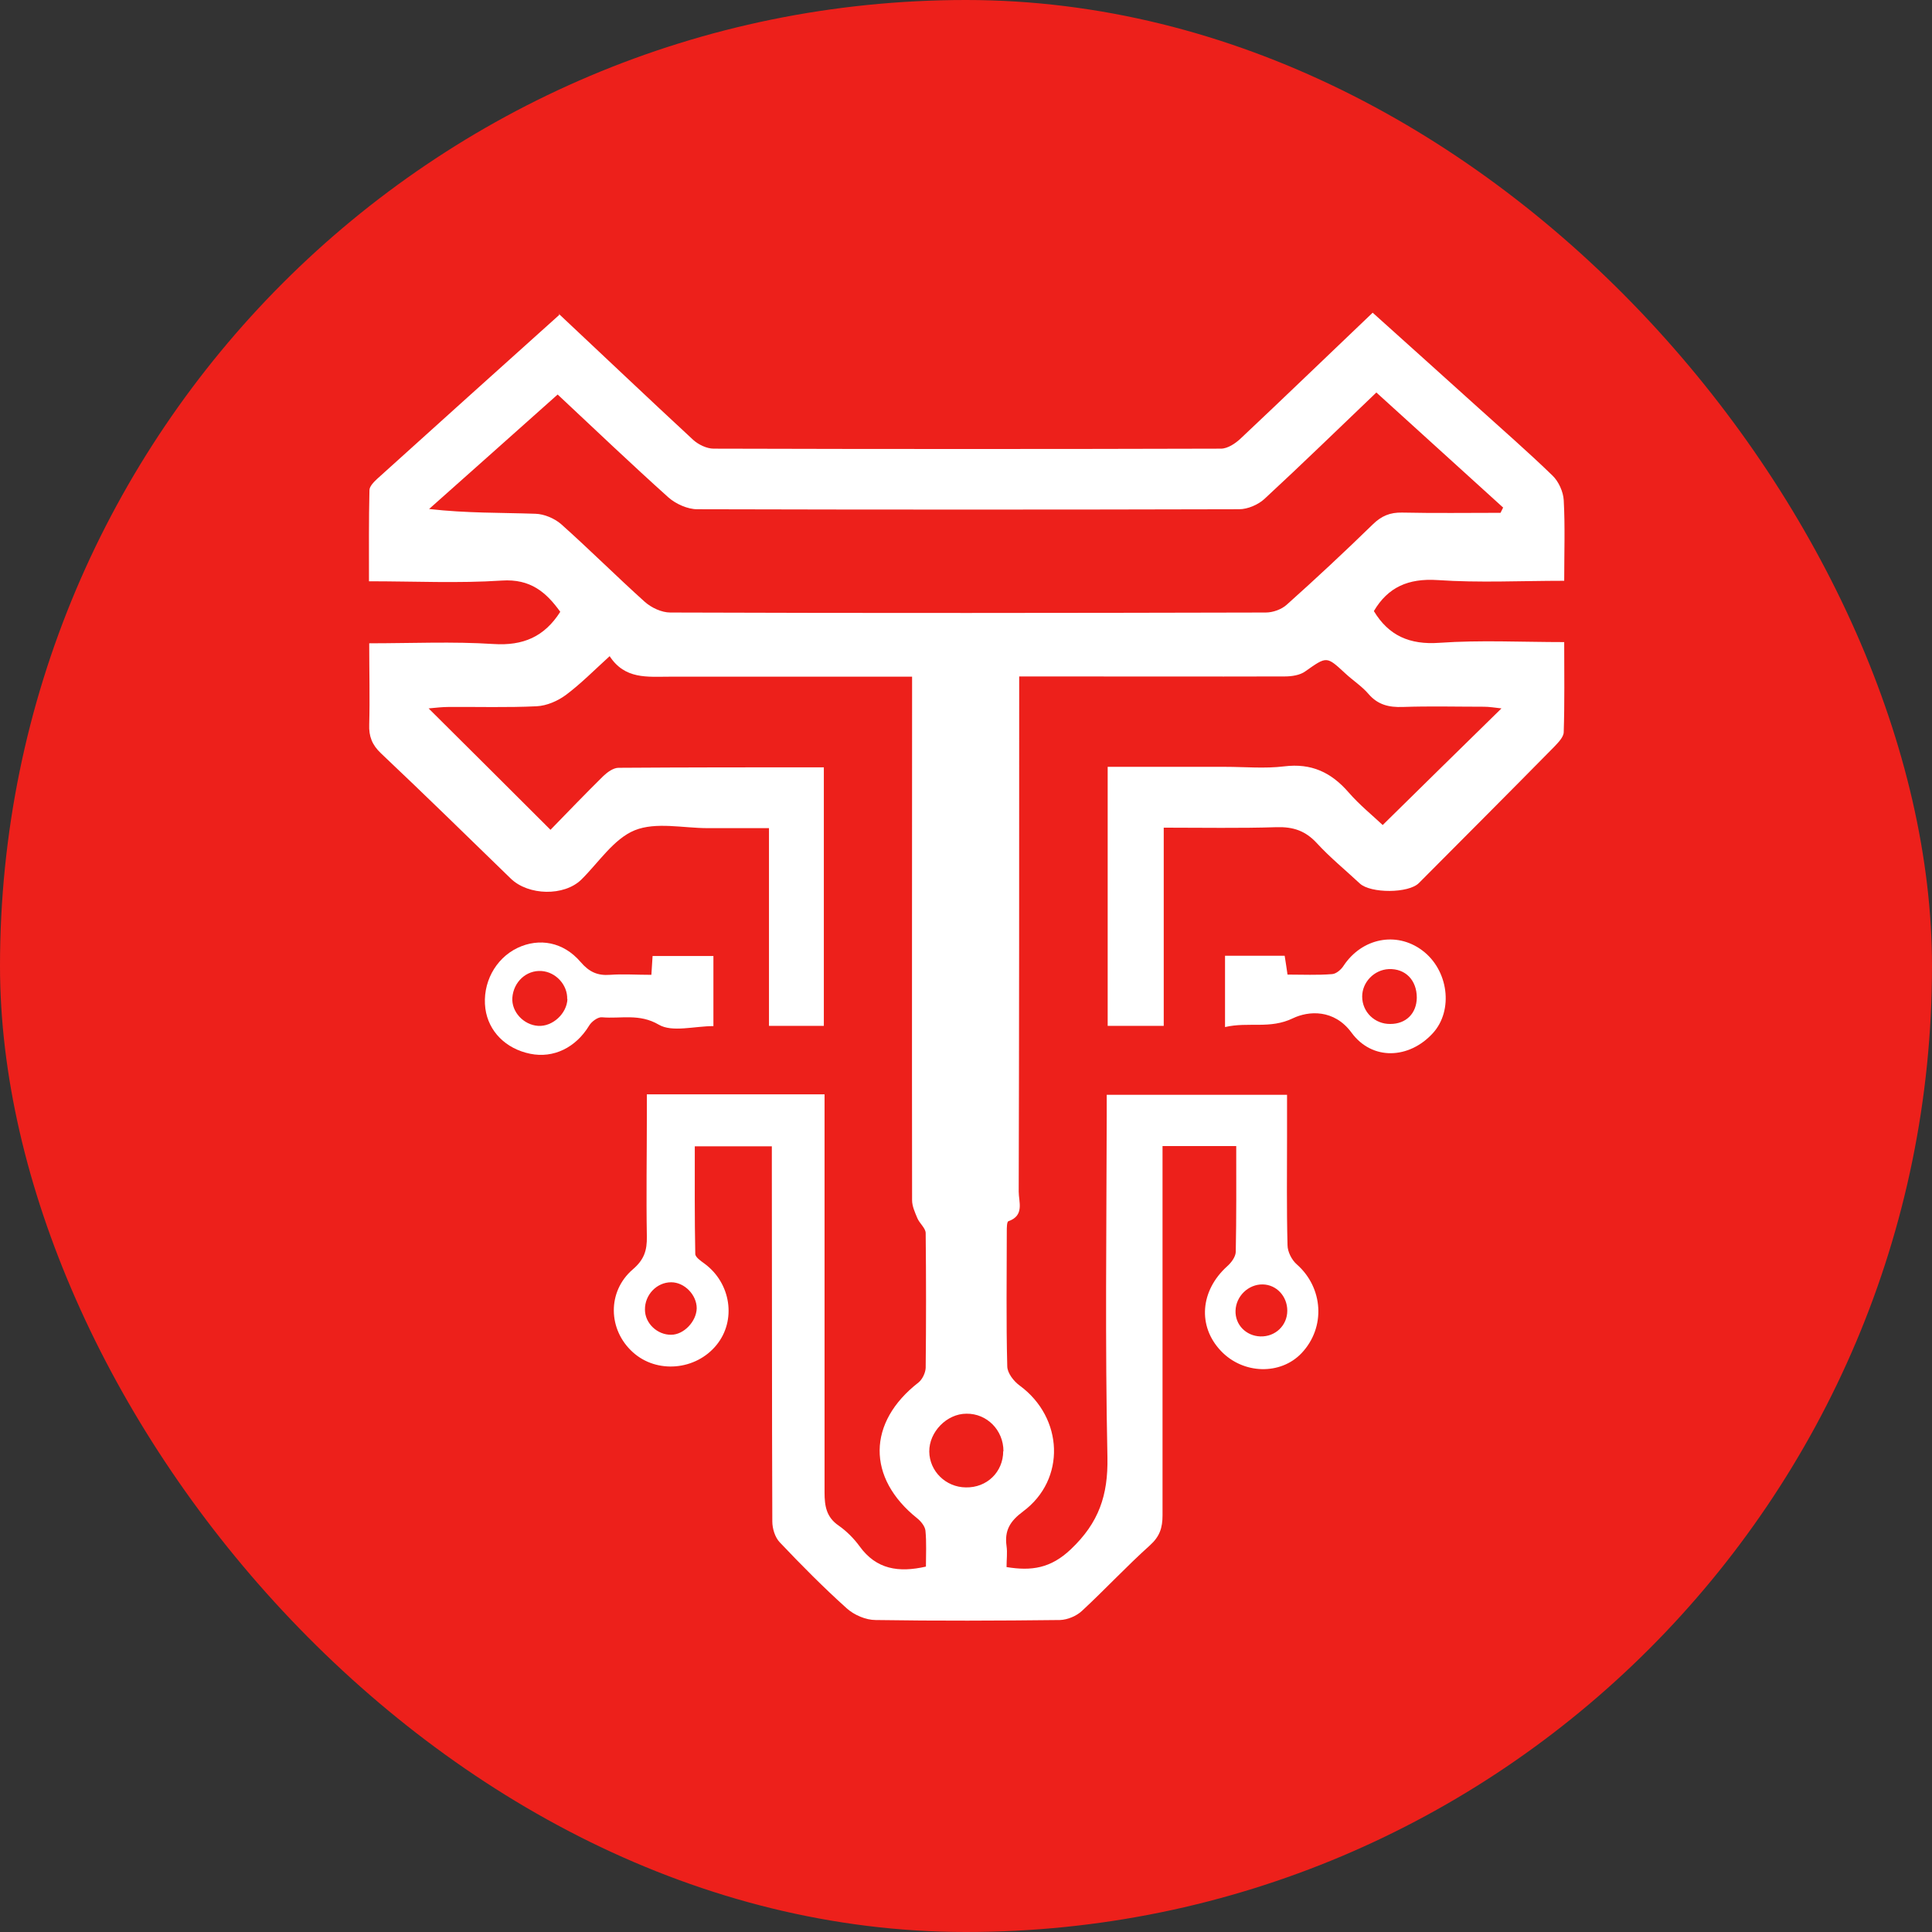 <?xml version="1.0" encoding="UTF-8"?><svg id="Layer_2" xmlns="http://www.w3.org/2000/svg" width="81" height="81" viewBox="0 0 81 81"><rect x="0" y="0" width="81" height="81" fill="#333333" stroke="none"/><defs><style>.cls-1{fill:#fff;}.cls-1,.cls-2{stroke-width:0px;}.cls-2{fill:#ed201b;}</style></defs><g id="Layer_1-2"><rect class="cls-2" x="0" y="0" width="81" height="81" rx="40.5" ry="40.5"/><path class="cls-1" d="m23.42,13.15c1.92,1.8,3.77,3.56,5.64,5.29.22.2.57.37.86.37,7.09.02,14.18.02,21.27,0,.28,0,.61-.22.83-.43,1.84-1.73,3.65-3.48,5.53-5.27,1.5,1.35,2.95,2.65,4.4,3.96,1.05.95,2.12,1.88,3.14,2.87.26.25.45.68.47,1.03.06,1.1.02,2.2.02,3.38-1.82,0-3.57.09-5.31-.03-1.23-.08-2.08.3-2.67,1.3.62,1.03,1.5,1.42,2.75,1.33,1.71-.12,3.44-.03,5.23-.03,0,1.31.02,2.54-.02,3.77,0,.21-.23.44-.4.62-1.88,1.91-3.78,3.81-5.67,5.71-.43.44-2.03.44-2.48.02-.6-.56-1.25-1.09-1.8-1.69-.48-.52-.99-.69-1.69-.67-1.54.05-3.09.02-4.73.02v8.31h-2.35v-10.86c1.65,0,3.29,0,4.93,0,.82,0,1.66.08,2.47-.02,1.14-.14,1.97.25,2.7,1.09.47.54,1.03.99,1.43,1.37,1.66-1.63,3.28-3.23,4.98-4.89-.27-.03-.51-.07-.74-.07-1.13,0-2.27-.03-3.4.01-.58.02-1.04-.09-1.43-.54-.28-.33-.66-.57-.98-.87-.79-.73-.77-.72-1.68-.08-.22.16-.57.21-.85.21-3.4.01-6.81,0-10.21,0-.28,0-.56,0-.93,0,0,.35,0,.65,0,.95,0,6.88,0,13.77-.02,20.65,0,.43.25,1-.43,1.24-.07.02-.07.28-.07.43,0,1.88-.03,3.76.02,5.65,0,.28.27.63.52.81,1.84,1.35,1.95,3.94.14,5.28-.55.41-.78.8-.69,1.45.04.28,0,.56,0,.88,1.04.17,1.85.06,2.7-.75,1.17-1.11,1.56-2.26,1.53-3.85-.1-4.77-.04-9.54-.03-14.31,0-.28,0-.56,0-.89h7.56c0,.58,0,1.16,0,1.74,0,1.52-.02,3.04.02,4.56,0,.28.18.63.39.81,1.11.98,1.22,2.64.2,3.72-.88.93-2.45.89-3.38-.09-.99-1.04-.87-2.53.26-3.55.17-.15.35-.39.36-.6.03-1.46.02-2.93.02-4.44h-3.09c0,.33,0,.63,0,.94,0,4.85,0,9.69,0,14.54,0,.53-.12.89-.53,1.26-.98.88-1.87,1.84-2.84,2.74-.23.22-.61.38-.93.39-2.58.03-5.16.04-7.73,0-.41,0-.9-.21-1.21-.49-.98-.88-1.9-1.81-2.81-2.77-.2-.21-.31-.58-.31-.87-.02-4.98-.01-9.95-.02-14.93,0-.25,0-.51,0-.8h-3.23c0,1.5-.01,3.01.02,4.51,0,.14.24.3.39.41,1.11.82,1.34,2.38.5,3.41-.87,1.07-2.51,1.21-3.51.3-1.04-.94-1.08-2.54,0-3.47.48-.41.6-.8.59-1.38-.03-1.7,0-3.4,0-5.1,0-.28,0-.55,0-.86h7.45c0,.29,0,.56,0,.84,0,5.28,0,10.57,0,15.85,0,.58.08,1.04.59,1.39.33.23.64.54.88.87.7.97,1.64,1.11,2.78.85,0-.49.03-1.01-.02-1.51-.02-.18-.19-.39-.34-.51-2.13-1.7-2.1-4.03.05-5.7.16-.13.29-.4.3-.61.02-1.88.02-3.76,0-5.65,0-.21-.26-.41-.35-.63-.1-.24-.22-.5-.22-.75-.01-7.04,0-14.08,0-21.11v-.84c-.34,0-.61,0-.89,0-3.09,0-6.19,0-9.28,0-.93,0-1.87.12-2.51-.86-.65.59-1.21,1.16-1.84,1.63-.34.25-.8.45-1.22.47-1.23.06-2.47.02-3.71.03-.25,0-.49.03-.82.06,1.75,1.74,3.41,3.39,5.11,5.09.7-.72,1.45-1.5,2.22-2.26.17-.16.42-.34.63-.34,2.86-.02,5.71-.02,8.61-.02v10.84h-2.3v-8.29c-.89,0-1.73,0-2.57,0-1.03,0-2.17-.27-3.06.09-.88.36-1.51,1.35-2.24,2.07-.72.7-2.21.67-2.95-.04-1.81-1.76-3.62-3.53-5.45-5.26-.37-.35-.51-.71-.49-1.21.03-1.1,0-2.21,0-3.4,1.78,0,3.5-.08,5.21.03,1.24.08,2.13-.3,2.8-1.35-.59-.82-1.25-1.39-2.45-1.31-1.82.12-3.65.03-5.57.03,0-1.31-.01-2.56.02-3.82,0-.16.19-.35.33-.48,2.52-2.28,5.05-4.55,7.63-6.87Zm34.28,3.31c-1.56,1.49-3.11,3-4.69,4.46-.26.24-.7.43-1.06.43-7.57.02-15.15.02-22.72,0-.4,0-.89-.22-1.2-.49-1.56-1.4-3.08-2.85-4.65-4.32-1.83,1.63-3.61,3.22-5.39,4.8,1.58.18,3.02.15,4.46.2.36.01.79.19,1.07.43,1.19,1.06,2.32,2.19,3.51,3.26.28.25.71.45,1.07.45,8.32.03,16.64.02,24.97,0,.3,0,.66-.13.88-.33,1.23-1.1,2.43-2.22,3.61-3.37.36-.35.72-.5,1.22-.49,1.37.03,2.75.01,4.13.01.04-.07.07-.15.11-.22-1.75-1.59-3.51-3.19-5.31-4.82Zm-15.63,44.38c0-.88-.69-1.58-1.55-1.57-.83,0-1.57.77-1.56,1.59.01.82.69,1.49,1.53,1.5.89.02,1.57-.65,1.57-1.52Zm-12.86-5.99c0-.56-.51-1.09-1.07-1.09-.61,0-1.11.53-1.1,1.15,0,.57.52,1.06,1.1,1.05.53,0,1.06-.56,1.07-1.11Zm24.76.1c0-.6-.45-1.09-1.03-1.1-.6-.01-1.12.49-1.14,1.1-.02.59.44,1.06,1.04,1.08.63.02,1.13-.46,1.13-1.08Z"/><path class="cls-1" d="m27.31,40.86c.02-.28.03-.51.05-.78h2.55v2.94c-.8,0-1.73.27-2.29-.06-.82-.48-1.59-.24-2.38-.31-.17-.02-.44.18-.54.35-.56.92-1.49,1.38-2.47,1.18-1.03-.21-1.75-.94-1.88-1.89-.14-1.06.41-2.1,1.35-2.55.91-.43,1.92-.25,2.64.59.36.42.71.58,1.24.54.54-.04,1.08,0,1.73,0Zm-3.53,1.03c.02-.6-.48-1.14-1.08-1.18-.64-.04-1.17.46-1.22,1.12-.04.59.47,1.14,1.08,1.18.61.04,1.21-.52,1.23-1.13Z"/><path class="cls-1" d="m51.36,43.07v-3h2.5c.04.26.08.5.12.79.64,0,1.25.03,1.87-.02.17-.01.38-.19.48-.35.77-1.16,2.21-1.45,3.29-.65,1.11.82,1.33,2.52.45,3.48-.99,1.08-2.54,1.16-3.41-.03-.73-.99-1.8-.91-2.45-.6-.97.47-1.86.14-2.85.37Zm6.93-.14c.66,0,1.1-.44,1.11-1.1,0-.74-.48-1.23-1.18-1.2-.61.03-1.11.55-1.11,1.15,0,.65.53,1.16,1.18,1.15Z"/></g></svg>